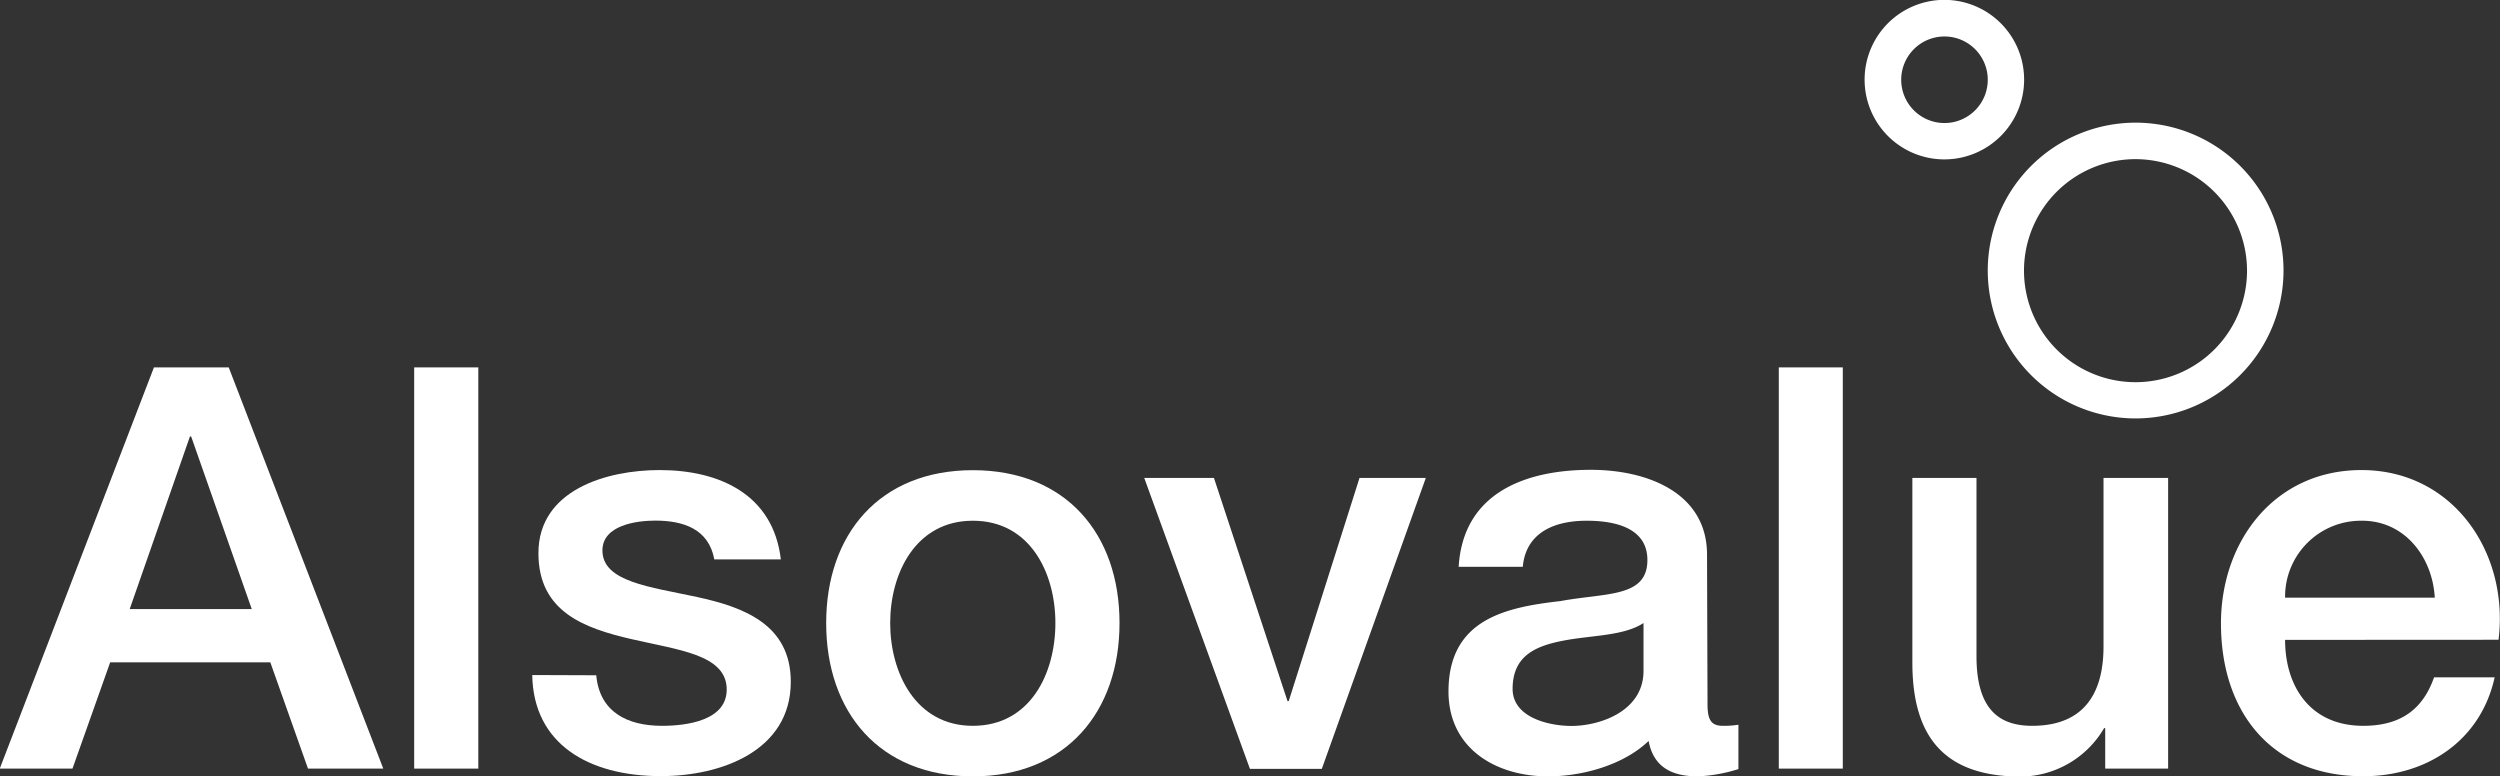 <svg id="圖層_1" data-name="圖層 1" xmlns="http://www.w3.org/2000/svg" viewBox="0 0 206.25 64.05"><rect x="0" y="0" width="206.25" height="64.05" fill="#333333" stroke="none"/><defs><style>.cls-1{fill:#fff;}</style></defs><path class="cls-1" d="M198.32,79.21A12.2,12.2,0,1,1,210.52,67,12.21,12.21,0,0,1,198.32,79.21Zm0-21.39a9.2,9.2,0,1,0,9.19,9.2A9.21,9.21,0,0,0,198.32,57.82Z" transform="translate(-22.13 -44.69)"/><path class="cls-1" d="M182.55,57.84a6.58,6.58,0,1,1,6.57-6.57A6.58,6.58,0,0,1,182.55,57.84Zm0-10.14a3.57,3.57,0,1,0,3.57,3.57A3.57,3.57,0,0,0,182.55,47.7Z" transform="translate(-22.13 -44.69)"/><path class="cls-1" d="M34.83,75H41L53.75,108.1H47.54l-3.11-8.77H31.22l-3.11,8.77h-6Zm-2,19.94H42.9l-5-14.24H37.8Z" transform="translate(-22.13 -44.69)"/><path class="cls-1" d="M56.3,75h5.29V108.1H56.3Z" transform="translate(-22.13 -44.69)"/><path class="cls-1" d="M71.32,100.4c.28,3.06,2.6,4.17,5.43,4.17,2,0,5.47-.42,5.33-3.15s-4-3.11-7.84-4-7.69-2.22-7.69-7.09c0-5.24,5.65-6.86,10-6.86,4.92,0,9.37,2,10,7.37H81.06c-.46-2.51-2.55-3.2-4.87-3.2-1.53,0-4.36.37-4.36,2.46,0,2.59,3.9,3,7.79,3.84s7.75,2.28,7.75,7c0,5.7-5.75,7.78-10.72,7.78-6,0-10.52-2.68-10.61-8.34Z" transform="translate(-22.13 -44.69)"/><path class="cls-1" d="M90.29,96.09c0-7.33,4.4-12.61,12.1-12.61s12.1,5.28,12.1,12.61-4.41,12.65-12.1,12.65S90.29,103.46,90.29,96.09Zm18.91,0c0-4.13-2.08-8.44-6.81-8.44S95.57,92,95.57,96.09s2.09,8.48,6.82,8.48S109.2,100.26,109.2,96.09Z" transform="translate(-22.13 -44.69)"/><path class="cls-1" d="M116.53,84.12h5.75l6.07,18.41h.1l5.84-18.41h5.47l-8.58,24h-5.93Z" transform="translate(-22.13 -44.69)"/><path class="cls-1" d="M163,102.76c0,1.3.28,1.81,1.26,1.81a7.43,7.43,0,0,0,1.29-.09v3.66a13.07,13.07,0,0,1-3.33.6c-2.14,0-3.67-.74-4.08-2.92-2.09,2-5.48,2.92-8.3,2.92-4.32,0-8.21-2.31-8.21-7,0-6,4.78-6.95,9.23-7.46,3.8-.7,7.18-.28,7.18-3.39,0-2.73-2.83-3.24-5-3.24-3,0-5.05,1.2-5.28,3.8h-5.29c.37-6.17,5.61-8,10.9-8,4.68,0,9.59,1.9,9.59,7Zm-5.28-6.67c-1.62,1.06-4.17,1-6.49,1.43s-4.31,1.21-4.31,4c0,2.37,3,3.06,4.86,3.06,2.32,0,5.94-1.2,5.94-4.54Z" transform="translate(-22.13 -44.69)"/><path class="cls-1" d="M168.88,75h5.28V108.1h-5.28Z" transform="translate(-22.13 -44.69)"/><path class="cls-1" d="M201,108.1h-5.19v-3.34h-.09a8.06,8.06,0,0,1-6.82,4c-6.26,0-9-3.15-9-9.41V84.12h5.29v14.7c0,4.22,1.71,5.75,4.59,5.75,4.4,0,5.89-2.83,5.89-6.54V84.12H201Z" transform="translate(-22.13 -44.69)"/><path class="cls-1" d="M210.65,97.48c0,3.75,2,7.09,6.45,7.09,3.06,0,4.91-1.34,5.84-4h5c-1.16,5.24-5.61,8.16-10.85,8.16-7.51,0-11.73-5.23-11.73-12.61,0-6.81,4.45-12.65,11.59-12.65,7.56,0,12.19,6.81,11.31,14ZM223,94c-.19-3.34-2.46-6.35-6-6.35A6.26,6.26,0,0,0,210.65,94Z" transform="translate(-22.13 -44.69)"/></svg>
